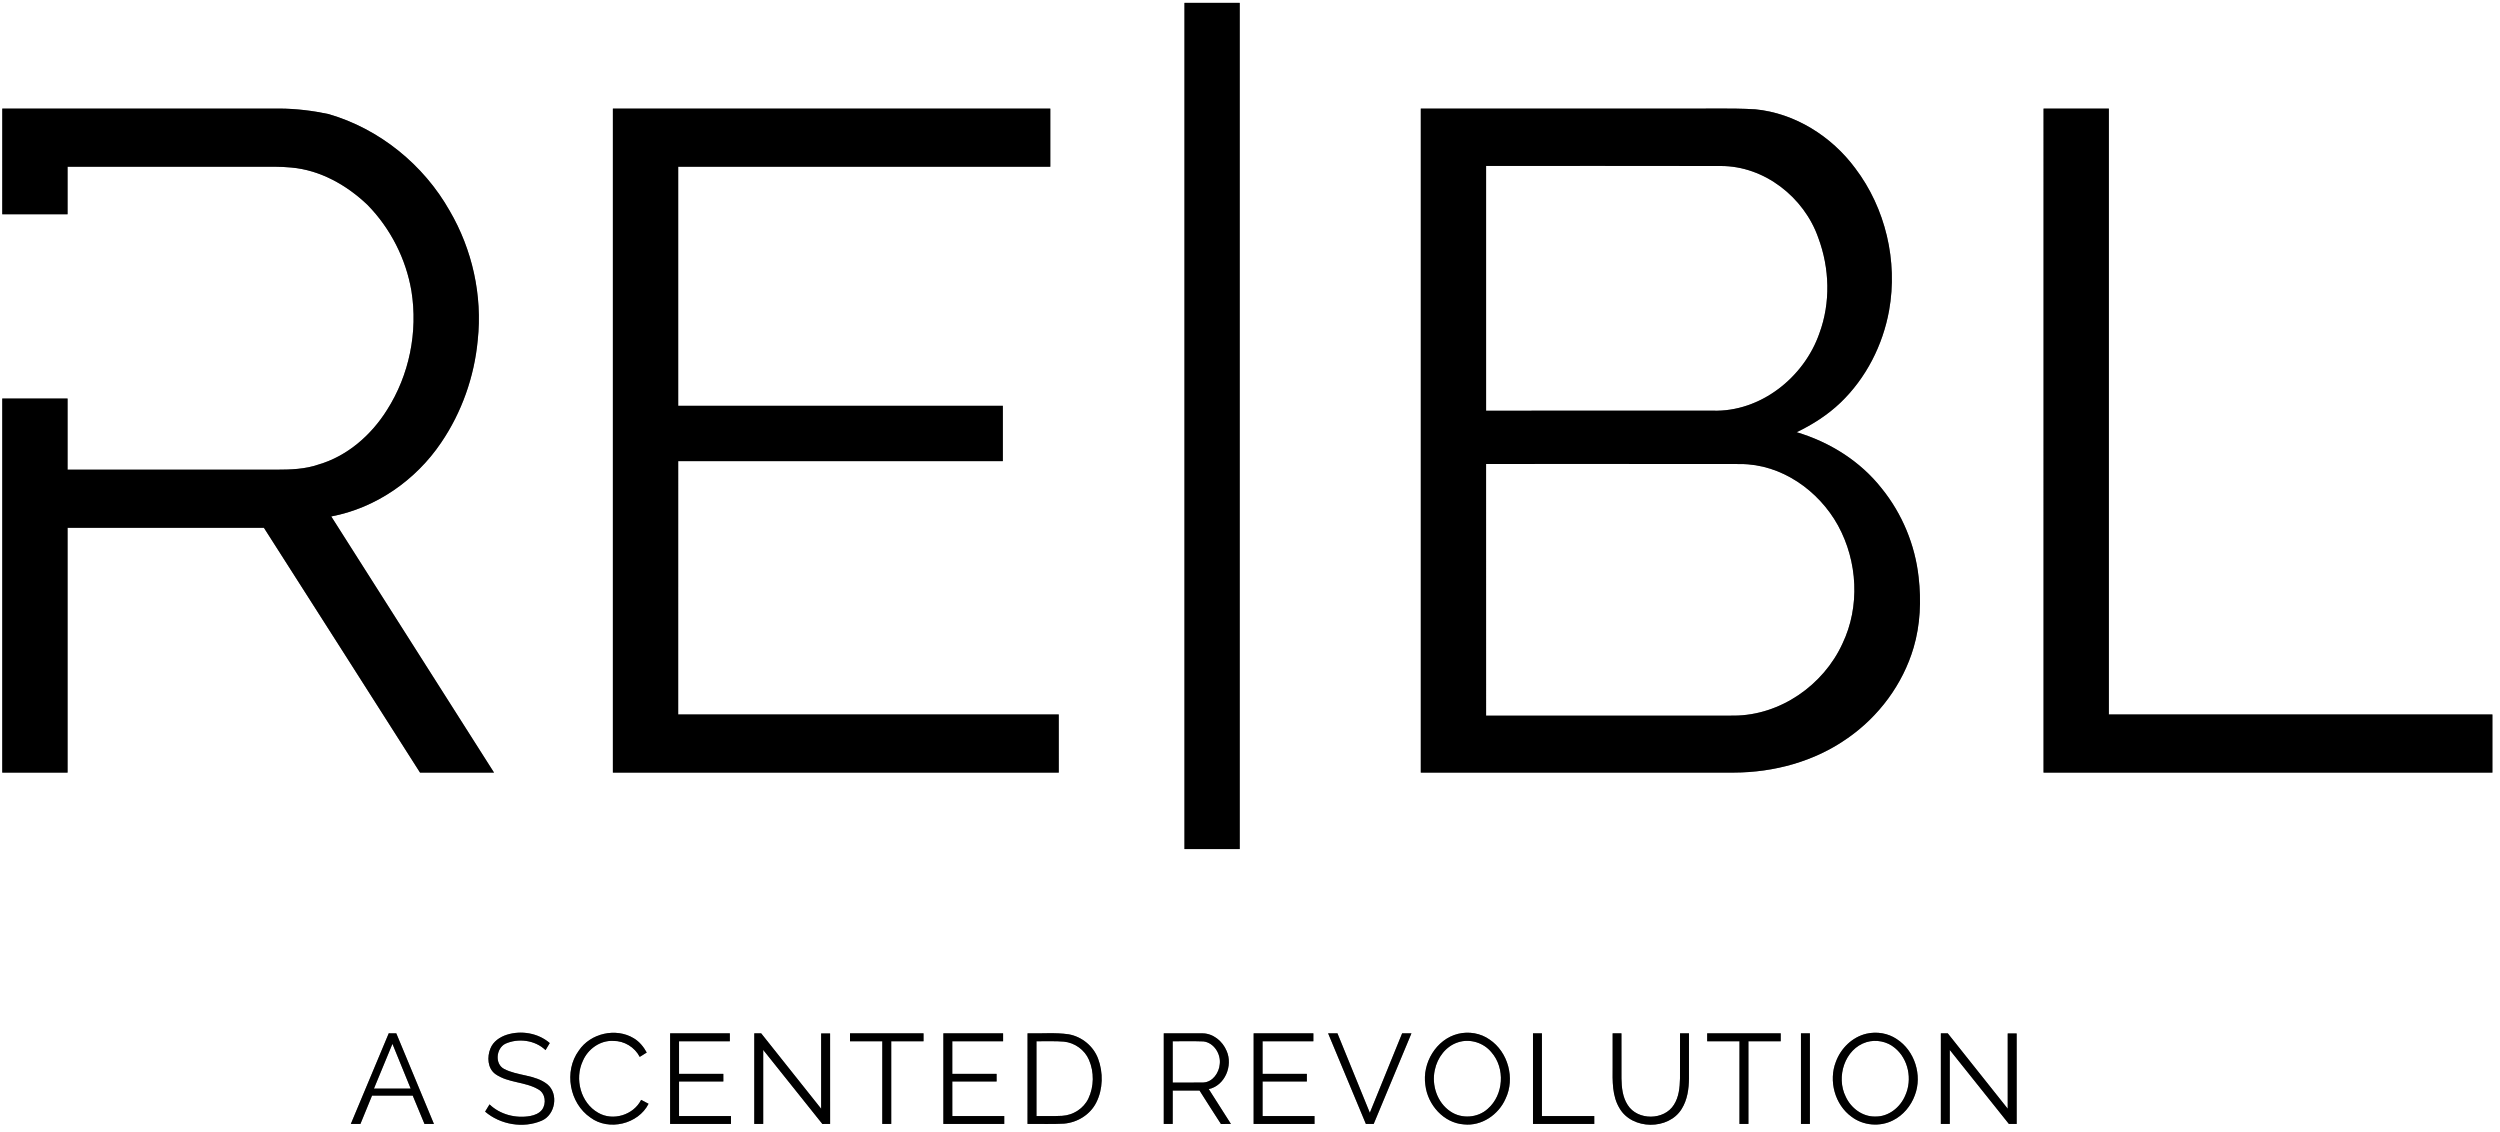 <?xml version="1.0" encoding="UTF-8" ?>
<!DOCTYPE svg PUBLIC "-//W3C//DTD SVG 1.1//EN" "http://www.w3.org/Graphics/SVG/1.1/DTD/svg11.dtd">
<svg viewBox="0 0 1537 696" version="1.1" xmlns="http://www.w3.org/2000/svg">
<rect x="0" y="0" width="1537" height="696" fill="#808080" stroke="none"/>
<g id="#ffffffff">
<path fill="#ffffff" opacity="1.00" d=" M 0.00 0.00 L 1537.00 0.00 L 1537.00 696.00 L 0.00 696.00 L 0.00 0.00 M 728.21 1.75 C 728.21 175.17 728.22 348.58 728.21 522.00 C 739.53 522.00 750.85 522.00 762.18 522.00 C 762.18 348.58 762.18 175.17 762.18 1.75 C 750.85 1.75 739.53 1.75 728.21 1.75 M 1.39 131.75 C 14.77 131.75 28.16 131.75 41.54 131.75 C 41.54 122.00 41.54 112.25 41.54 102.50 C 84.03 102.50 126.52 102.51 169.00 102.50 C 172.35 102.50 175.69 102.71 179.02 102.99 C 196.85 104.55 213.26 113.82 226.02 126.05 C 240.05 140.41 249.60 159.10 252.95 178.91 C 257.00 204.04 251.63 230.59 237.92 252.06 C 228.24 267.52 213.55 280.41 195.84 285.59 C 187.57 288.47 178.69 288.74 170.02 288.76 C 127.19 288.74 84.37 288.76 41.54 288.75 C 41.55 274.16 41.54 259.58 41.54 245.00 C 28.16 245.00 14.77 245.00 1.39 245.00 C 1.40 321.67 1.39 398.33 1.39 475.00 C 14.77 475.00 28.16 475.00 41.54 475.00 C 41.54 424.83 41.54 374.67 41.54 324.50 C 81.78 324.50 122.02 324.50 162.26 324.50 C 194.35 374.61 226.24 424.84 258.24 475.00 C 273.41 474.99 288.57 475.01 303.73 474.99 C 270.37 422.50 237.02 370.00 203.65 317.51 C 231.11 312.33 255.65 295.20 271.20 272.15 C 283.89 253.51 291.61 231.57 293.71 209.12 C 296.67 181.64 290.37 153.40 276.44 129.57 C 260.42 101.23 233.32 79.23 201.99 70.12 C 192.11 68.03 182.07 66.82 171.98 66.75 C 115.12 66.75 58.26 66.75 1.40 66.75 C 1.39 88.42 1.40 110.08 1.39 131.75 M 376.80 66.75 C 376.79 202.83 376.80 338.92 376.80 475.00 C 468.17 475.00 559.55 475.00 650.93 475.00 C 650.92 463.08 650.94 451.16 650.92 439.25 C 572.93 439.24 494.94 439.25 416.95 439.25 C 416.95 387.33 416.92 335.42 416.96 283.50 C 483.49 283.50 550.01 283.50 616.54 283.50 C 616.54 272.17 616.54 260.83 616.54 249.50 C 550.01 249.50 483.49 249.50 416.96 249.50 C 416.93 200.50 416.93 151.50 416.96 102.50 C 493.22 102.50 569.48 102.50 645.73 102.50 C 645.74 90.58 645.74 78.67 645.73 66.75 C 556.09 66.75 466.44 66.75 376.80 66.75 M 873.50 475.00 C 937.67 474.99 1001.84 475.02 1066.01 474.98 C 1090.64 474.91 1115.57 468.16 1135.81 453.89 C 1155.06 440.56 1169.84 420.68 1176.48 398.17 C 1180.61 384.17 1181.22 369.34 1179.58 354.89 C 1177.40 335.00 1169.45 315.81 1156.85 300.25 C 1143.68 283.50 1124.89 271.77 1104.58 265.72 C 1114.38 261.02 1123.64 255.10 1131.52 247.57 C 1147.23 232.52 1157.57 212.21 1161.42 190.86 C 1166.87 160.52 1159.23 128.01 1140.59 103.43 C 1126.08 83.83 1103.60 69.58 1079.11 67.20 C 1063.43 66.31 1047.71 66.94 1032.02 66.75 C 979.18 66.75 926.34 66.75 873.50 66.75 C 873.49 202.83 873.50 338.91 873.50 475.00 M 1256.37 475.00 C 1348.36 475.00 1440.35 475.00 1532.33 475.00 C 1532.33 463.08 1532.33 451.17 1532.33 439.25 C 1453.73 439.24 1375.13 439.25 1296.52 439.25 C 1296.52 315.08 1296.53 190.92 1296.52 66.75 C 1283.14 66.75 1269.75 66.75 1256.38 66.75 C 1256.37 202.83 1256.38 338.91 1256.37 475.00 M 215.69 691.00 C 217.66 690.99 219.62 690.99 221.59 690.99 C 223.95 685.18 226.34 679.38 228.72 673.58 C 237.06 673.58 245.40 673.58 253.75 673.58 C 256.16 679.38 258.56 685.19 260.97 691.00 C 262.90 690.99 264.84 690.99 266.78 691.00 C 259.06 672.43 251.34 653.86 243.63 635.29 C 242.09 635.27 240.55 635.27 239.01 635.27 C 231.22 653.84 223.46 672.42 215.69 691.00 M 311.54 636.18 C 307.30 637.56 303.21 640.31 301.52 644.60 C 299.40 649.76 299.71 656.81 304.58 660.35 C 312.43 665.88 322.88 664.93 331.04 669.80 C 335.32 672.20 336.03 678.39 333.29 682.21 C 331.57 684.49 328.75 685.60 326.03 686.12 C 317.18 687.72 307.50 685.28 300.96 678.98 C 300.05 680.46 299.15 681.93 298.25 683.43 C 307.62 691.45 321.68 693.87 333.04 688.99 C 341.46 685.38 343.58 672.46 336.48 666.59 C 328.82 660.58 318.25 661.57 309.87 657.16 C 304.04 654.04 305.05 644.58 310.62 641.72 C 318.60 638.08 328.99 639.42 335.39 645.62 C 336.24 644.16 337.12 642.71 337.99 641.27 C 330.82 635.10 320.47 633.35 311.54 636.18 M 355.86 645.91 C 346.55 658.60 350.06 678.22 363.01 687.08 C 374.24 695.50 392.46 691.13 398.73 678.60 C 397.20 677.79 395.68 676.99 394.16 676.20 C 389.52 685.51 376.79 689.43 367.79 684.15 C 356.98 678.09 353.15 663.30 358.30 652.30 C 361.39 644.98 368.94 639.50 377.05 639.95 C 383.79 639.86 390.21 643.80 393.31 649.77 C 394.73 648.87 396.17 647.99 397.60 647.10 C 395.70 643.58 393.09 640.38 389.63 638.32 C 378.64 631.66 362.99 635.24 355.86 645.91 M 411.99 635.28 C 411.98 653.85 411.99 672.42 411.99 691.00 C 424.46 691.00 436.93 691.00 449.41 691.00 C 449.40 689.37 449.40 687.75 449.41 686.14 C 438.76 686.13 428.12 686.14 417.47 686.14 C 417.47 679.05 417.47 671.96 417.47 664.88 C 426.55 664.87 435.63 664.88 444.71 664.87 C 444.70 663.32 444.70 661.77 444.70 660.23 C 435.63 660.22 426.55 660.23 417.47 660.23 C 417.46 653.54 417.47 646.85 417.47 640.16 C 427.88 640.15 438.29 640.16 448.70 640.16 C 448.70 638.52 448.70 636.90 448.70 635.28 C 436.47 635.28 424.23 635.28 411.99 635.28 M 463.74 635.28 C 463.73 653.85 463.74 672.43 463.73 691.00 C 465.56 690.99 467.38 690.99 469.22 691.00 C 469.22 675.83 469.22 660.66 469.22 645.49 C 481.36 660.66 493.44 675.87 505.60 691.02 C 507.18 691.00 508.76 690.99 510.35 690.99 C 510.34 672.44 510.35 653.90 510.34 635.36 C 508.51 635.35 506.67 635.35 504.84 635.36 C 504.84 650.79 504.85 666.22 504.84 681.65 C 492.53 666.20 480.26 650.72 467.95 635.28 C 466.54 635.27 465.14 635.27 463.74 635.28 M 522.58 635.28 C 522.57 636.90 522.57 638.52 522.58 640.15 C 529.20 640.16 535.82 640.15 542.44 640.16 C 542.43 657.10 542.44 674.05 542.43 691.00 C 544.26 690.99 546.09 690.99 547.93 691.00 C 547.92 674.05 547.92 657.10 547.93 640.16 C 554.54 640.15 561.16 640.16 567.78 640.15 C 567.77 638.52 567.78 636.90 567.78 635.28 C 552.71 635.28 537.64 635.27 522.58 635.28 M 579.99 635.28 C 579.98 653.85 579.99 672.42 579.99 691.00 C 592.46 691.00 604.93 691.00 617.41 691.00 C 617.40 689.37 617.40 687.75 617.41 686.14 C 606.76 686.13 596.12 686.13 585.48 686.14 C 585.46 679.05 585.47 671.97 585.47 664.88 C 594.55 664.87 603.63 664.88 612.71 664.87 C 612.70 663.32 612.70 661.77 612.70 660.23 C 603.63 660.22 594.55 660.23 585.47 660.23 C 585.46 653.54 585.47 646.85 585.47 640.16 C 595.88 640.15 606.29 640.16 616.70 640.16 C 616.69 638.52 616.70 636.90 616.70 635.28 C 604.46 635.28 592.23 635.28 579.99 635.28 M 631.74 635.28 C 631.73 653.85 631.73 672.42 631.73 691.00 C 639.21 690.89 646.70 691.24 654.17 690.80 C 662.39 690.12 670.29 685.26 674.00 677.79 C 678.15 669.53 678.33 659.46 675.10 650.86 C 672.23 643.15 665.10 637.31 657.01 635.89 C 648.65 634.66 640.15 635.54 631.74 635.28 M 715.48 635.28 C 715.48 653.85 715.49 672.42 715.48 691.00 C 717.30 690.99 719.13 690.99 720.97 691.00 C 720.97 684.14 720.97 677.29 720.98 670.44 C 726.47 670.44 731.96 670.43 737.46 670.44 C 741.86 677.30 746.17 684.23 750.64 691.04 C 752.67 691.00 754.71 690.99 756.76 690.98 C 752.21 683.85 747.70 676.70 743.14 669.58 C 753.13 667.42 758.11 655.10 754.13 646.13 C 751.67 640.12 745.76 635.21 739.07 635.30 C 731.21 635.24 723.34 635.29 715.48 635.28 M 770.74 635.28 C 770.73 653.85 770.73 672.42 770.73 691.00 C 783.21 691.00 795.68 691.00 808.16 691.00 C 808.15 689.37 808.15 687.75 808.15 686.14 C 797.51 686.13 786.86 686.14 776.22 686.14 C 776.22 679.05 776.22 671.96 776.22 664.88 C 785.30 664.87 794.37 664.88 803.45 664.88 C 803.44 663.32 803.45 661.77 803.45 660.23 C 794.37 660.23 785.30 660.23 776.22 660.23 C 776.21 653.54 776.22 646.85 776.22 640.16 C 786.63 640.15 797.04 640.16 807.45 640.16 C 807.44 638.52 807.45 636.90 807.46 635.28 C 795.21 635.27 782.98 635.28 770.74 635.28 M 816.52 635.28 C 824.25 653.86 832.01 672.43 839.75 691.01 C 841.33 690.99 842.94 690.99 844.55 690.98 C 852.26 672.40 860.04 653.85 867.76 635.28 C 865.84 635.27 863.93 635.27 862.04 635.28 C 855.40 651.56 848.80 667.86 842.17 684.15 C 835.52 667.87 828.89 651.58 822.26 635.29 C 820.33 635.27 818.42 635.27 816.52 635.28 M 896.44 635.60 C 882.94 638.93 874.24 653.66 876.33 667.15 C 877.73 679.20 887.55 690.44 900.03 691.28 C 910.90 692.45 921.37 685.27 925.62 675.46 C 931.58 663.07 927.22 646.79 915.80 639.12 C 910.25 635.19 903.01 633.98 896.44 635.60 M 942.48 635.28 C 942.48 653.85 942.49 672.42 942.48 691.00 C 955.04 691.00 967.60 691.00 980.16 691.00 C 980.14 689.37 980.14 687.75 980.15 686.14 C 969.43 686.13 958.70 686.14 947.97 686.14 C 947.97 669.18 947.98 652.23 947.97 635.28 C 946.13 635.27 944.30 635.27 942.48 635.28 M 991.45 635.28 C 991.45 642.19 991.45 649.09 991.45 656.00 C 991.38 664.54 991.08 673.74 995.67 681.32 C 1003.38 694.71 1025.87 694.91 1033.90 681.75 C 1037.38 676.19 1038.32 669.46 1038.37 663.01 C 1038.38 653.77 1038.37 644.53 1038.38 635.29 C 1036.54 635.28 1034.69 635.27 1032.88 635.28 C 1032.86 644.53 1032.89 653.79 1032.86 663.06 C 1032.72 668.58 1032.21 674.42 1029.14 679.19 C 1023.17 688.88 1006.79 689.00 1000.72 679.37 C 997.55 674.54 996.97 668.59 996.87 662.97 C 996.84 653.74 996.87 644.51 996.86 635.28 C 995.04 635.27 993.24 635.27 991.45 635.28 M 1049.58 635.28 C 1049.56 636.90 1049.56 638.52 1049.58 640.15 C 1056.19 640.16 1062.81 640.15 1069.44 640.16 C 1069.43 657.10 1069.44 674.05 1069.43 691.00 C 1071.25 690.99 1073.08 690.99 1074.93 691.00 C 1074.92 674.05 1074.92 657.10 1074.93 640.16 C 1081.54 640.15 1088.16 640.16 1094.78 640.15 C 1094.77 638.52 1094.77 636.90 1094.78 635.28 C 1079.71 635.28 1064.64 635.27 1049.58 635.28 M 1107.23 635.28 C 1107.22 653.85 1107.24 672.42 1107.23 691.00 C 1109.05 690.99 1110.88 690.99 1112.72 691.00 C 1112.72 672.42 1112.72 653.85 1112.72 635.28 C 1110.88 635.27 1109.05 635.27 1107.23 635.28 M 1147.44 635.54 C 1138.80 637.58 1131.78 644.46 1128.73 652.70 C 1124.09 664.46 1128.05 679.15 1138.37 686.61 C 1145.52 692.02 1155.76 692.92 1163.75 688.82 C 1170.07 685.69 1174.86 679.91 1177.25 673.32 C 1181.94 661.09 1177.16 645.96 1166.13 638.84 C 1160.72 635.17 1153.78 634.06 1147.44 635.54 M 1193.24 635.28 C 1193.22 653.85 1193.23 672.42 1193.23 691.00 C 1195.05 690.99 1196.88 690.99 1198.72 691.00 C 1198.72 675.83 1198.72 660.66 1198.72 645.50 C 1210.85 660.66 1222.95 675.84 1235.07 691.00 C 1236.64 690.99 1238.24 690.99 1239.85 691.00 C 1239.84 672.45 1239.85 653.90 1239.84 635.36 C 1237.99 635.35 1236.16 635.35 1234.34 635.36 C 1234.33 650.79 1234.35 666.21 1234.34 681.64 C 1222.05 666.20 1209.76 650.75 1197.48 635.29 C 1196.05 635.27 1194.63 635.27 1193.24 635.28 Z" />
<path fill="#ffffff" opacity="1.00" d=" M 913.65 102.00 C 961.74 102.04 1009.84 101.93 1057.93 102.06 C 1084.73 101.97 1109.24 121.33 1117.90 146.25 C 1124.86 164.90 1125.51 186.12 1118.57 204.88 C 1109.17 232.00 1082.37 253.37 1053.07 252.49 C 1006.60 252.51 960.12 252.50 913.65 252.50 C 913.65 202.33 913.65 152.17 913.65 102.00 Z" />
<path fill="#ffffff" opacity="1.00" d=" M 913.64 285.25 C 965.77 285.27 1017.90 285.20 1070.02 285.29 C 1095.15 285.27 1118.18 301.55 1130.05 323.12 C 1142.08 345.16 1143.66 372.90 1132.75 395.69 C 1121.06 421.27 1094.47 439.83 1066.07 439.97 C 1015.26 440.04 964.45 439.98 913.65 440.00 C 913.65 388.42 913.65 336.84 913.64 285.25 Z" />
<path fill="#ffffff" opacity="1.00" d=" M 637.22 640.16 C 642.83 640.26 648.46 639.91 654.06 640.39 C 660.71 641.04 666.84 645.41 669.49 651.57 C 672.73 659.04 672.65 667.98 669.16 675.34 C 666.24 681.51 659.79 685.64 653.01 686.01 C 647.75 686.30 642.48 686.06 637.22 686.14 C 637.22 670.81 637.22 655.48 637.22 640.16 Z" />
<path fill="#ffffff" opacity="1.00" d=" M 720.97 640.16 C 727.28 640.23 733.59 640.00 739.89 640.26 C 746.34 641.04 750.64 647.94 749.92 654.14 C 749.52 659.48 745.64 665.22 739.90 665.52 C 733.59 665.67 727.28 665.53 720.98 665.57 C 720.97 657.10 720.97 648.63 720.97 640.16 Z" />
<path fill="#ffffff" opacity="1.00" d=" M 896.49 640.77 C 903.78 638.41 912.15 641.05 916.96 646.96 C 925.51 656.72 924.49 673.15 914.69 681.69 C 908.55 687.34 898.55 688.05 891.69 683.30 C 883.60 677.91 880.06 667.22 882.10 657.89 C 883.63 650.29 888.90 643.13 896.49 640.77 Z" />
<path fill="#ffffff" opacity="1.00" d=" M 1147.48 640.70 C 1153.40 638.93 1160.13 640.22 1164.88 644.21 C 1173.34 651.03 1175.81 663.72 1171.36 673.49 C 1168.32 680.77 1161.12 686.62 1152.98 686.44 C 1145.09 686.68 1137.95 681.25 1134.76 674.26 C 1128.70 662.26 1134.05 644.83 1147.48 640.70 Z" />
<path fill="#ffffff" opacity="1.00" d=" M 229.90 669.26 C 233.69 660.08 237.46 650.90 241.27 641.74 C 245.01 650.91 248.76 660.08 252.49 669.26 C 244.96 669.26 237.43 669.26 229.90 669.26 Z" />
</g>
<g id="#000000ff">
<path fill="#000000" opacity="1.00" d=" M 728.21 1.75 C 739.53 1.75 750.85 1.75 762.18 1.75 C 762.18 175.17 762.18 348.58 762.18 522.00 C 750.85 522.00 739.53 522.00 728.21 522.00 C 728.22 348.58 728.21 175.17 728.21 1.75 Z" />
<path fill="#000000" opacity="1.00" d=" M 1.39 131.75 C 1.40 110.08 1.39 88.42 1.40 66.75 C 58.26 66.75 115.12 66.75 171.98 66.75 C 182.07 66.82 192.11 68.03 201.99 70.12 C 233.32 79.23 260.42 101.23 276.44 129.57 C 290.37 153.40 296.67 181.64 293.71 209.12 C 291.61 231.57 283.89 253.51 271.20 272.15 C 255.65 295.20 231.11 312.33 203.65 317.51 C 237.02 370.00 270.37 422.50 303.73 474.99 C 288.57 475.01 273.41 474.99 258.24 475.00 C 226.24 424.84 194.35 374.61 162.26 324.50 C 122.02 324.50 81.78 324.50 41.54 324.50 C 41.54 374.67 41.54 424.83 41.54 475.00 C 28.16 475.00 14.77 475.00 1.39 475.00 C 1.39 398.33 1.40 321.67 1.39 245.00 C 14.77 245.00 28.16 245.00 41.54 245.00 C 41.54 259.58 41.55 274.16 41.54 288.75 C 84.37 288.76 127.19 288.74 170.02 288.76 C 178.69 288.74 187.57 288.47 195.84 285.59 C 213.55 280.41 228.24 267.52 237.92 252.06 C 251.63 230.59 257.00 204.04 252.95 178.91 C 249.60 159.10 240.05 140.41 226.02 126.05 C 213.26 113.82 196.85 104.55 179.02 102.99 C 175.69 102.71 172.35 102.50 169.00 102.50 C 126.52 102.51 84.03 102.50 41.54 102.50 C 41.54 112.25 41.54 122.00 41.54 131.75 C 28.16 131.75 14.77 131.75 1.39 131.75 Z" />
<path fill="#000000" opacity="1.00" d=" M 376.80 66.75 C 466.44 66.75 556.09 66.75 645.73 66.75 C 645.74 78.67 645.74 90.58 645.73 102.50 C 569.48 102.50 493.22 102.50 416.96 102.50 C 416.93 151.50 416.93 200.50 416.96 249.50 C 483.49 249.50 550.01 249.50 616.54 249.50 C 616.54 260.83 616.54 272.17 616.54 283.50 C 550.01 283.50 483.49 283.50 416.96 283.50 C 416.92 335.42 416.95 387.33 416.95 439.25 C 494.94 439.25 572.93 439.24 650.92 439.25 C 650.94 451.16 650.92 463.08 650.93 475.00 C 559.55 475.00 468.17 475.00 376.80 475.00 C 376.80 338.92 376.79 202.83 376.80 66.75 Z" />
<path fill="#000000" opacity="1.00" d=" M 873.50 475.00 C 873.50 338.91 873.49 202.83 873.50 66.75 C 926.34 66.75 979.18 66.75 1032.02 66.75 C 1047.71 66.94 1063.43 66.31 1079.11 67.20 C 1103.60 69.58 1126.08 83.83 1140.59 103.43 C 1159.23 128.01 1166.87 160.52 1161.42 190.86 C 1157.57 212.21 1147.23 232.52 1131.52 247.57 C 1123.64 255.10 1114.38 261.02 1104.58 265.72 C 1124.89 271.77 1143.68 283.50 1156.85 300.25 C 1169.45 315.81 1177.40 335.00 1179.58 354.89 C 1181.22 369.34 1180.61 384.17 1176.48 398.17 C 1169.84 420.68 1155.06 440.56 1135.81 453.89 C 1115.57 468.16 1090.64 474.91 1066.01 474.98 C 1001.84 475.02 937.67 474.99 873.50 475.00 M 913.65 102.00 C 913.65 152.17 913.65 202.33 913.65 252.50 C 960.12 252.50 1006.60 252.51 1053.07 252.49 C 1082.37 253.37 1109.17 232.00 1118.57 204.88 C 1125.51 186.12 1124.86 164.90 1117.90 146.25 C 1109.24 121.33 1084.73 101.97 1057.93 102.06 C 1009.84 101.93 961.74 102.04 913.65 102.00 M 913.64 285.25 C 913.65 336.84 913.65 388.42 913.65 440.00 C 964.45 439.98 1015.26 440.04 1066.07 439.97 C 1094.47 439.83 1121.06 421.27 1132.75 395.69 C 1143.66 372.90 1142.08 345.16 1130.05 323.12 C 1118.18 301.55 1095.15 285.27 1070.02 285.29 C 1017.90 285.20 965.77 285.27 913.64 285.25 Z" />
<path fill="#000000" opacity="1.00" d=" M 1256.37 475.00 C 1256.38 338.91 1256.37 202.83 1256.38 66.75 C 1269.75 66.75 1283.14 66.75 1296.52 66.75 C 1296.53 190.92 1296.52 315.08 1296.52 439.25 C 1375.13 439.25 1453.73 439.24 1532.33 439.25 C 1532.33 451.17 1532.33 463.08 1532.33 475.00 C 1440.35 475.00 1348.36 475.00 1256.37 475.00 Z" />
<path fill="#000000" opacity="1.00" d=" M 215.69 691.00 C 223.46 672.42 231.22 653.84 239.01 635.27 C 240.55 635.27 242.09 635.27 243.63 635.29 C 251.34 653.86 259.06 672.43 266.78 691.00 C 264.84 690.99 262.90 690.99 260.97 691.00 C 258.56 685.19 256.16 679.38 253.75 673.58 C 245.40 673.58 237.06 673.58 228.72 673.58 C 226.34 679.38 223.95 685.18 221.59 690.99 C 219.62 690.99 217.66 690.99 215.69 691.00 M 229.90 669.26 C 237.43 669.26 244.96 669.26 252.49 669.26 C 248.76 660.08 245.01 650.91 241.27 641.74 C 237.46 650.90 233.69 660.08 229.90 669.26 Z" />
<path fill="#000000" opacity="1.00" d=" M 311.54 636.18 C 320.47 633.35 330.82 635.10 337.99 641.27 C 337.12 642.71 336.24 644.16 335.39 645.62 C 328.99 639.42 318.60 638.08 310.62 641.72 C 305.05 644.58 304.04 654.04 309.87 657.16 C 318.25 661.57 328.82 660.58 336.48 666.59 C 343.58 672.46 341.46 685.38 333.04 688.99 C 321.68 693.87 307.62 691.45 298.25 683.43 C 299.15 681.93 300.05 680.46 300.96 678.98 C 307.50 685.28 317.18 687.72 326.03 686.12 C 328.75 685.60 331.57 684.49 333.29 682.21 C 336.03 678.39 335.32 672.20 331.04 669.80 C 322.88 664.93 312.43 665.88 304.58 660.35 C 299.71 656.81 299.40 649.76 301.52 644.60 C 303.21 640.31 307.30 637.56 311.54 636.18 Z" />
<path fill="#000000" opacity="1.00" d=" M 355.86 645.91 C 362.99 635.24 378.64 631.66 389.63 638.32 C 393.09 640.38 395.70 643.58 397.60 647.10 C 396.17 647.99 394.73 648.87 393.31 649.77 C 390.21 643.80 383.79 639.86 377.05 639.95 C 368.94 639.50 361.39 644.98 358.30 652.30 C 353.15 663.30 356.98 678.09 367.79 684.15 C 376.79 689.43 389.52 685.51 394.16 676.20 C 395.68 676.99 397.20 677.79 398.73 678.60 C 392.46 691.13 374.24 695.50 363.01 687.08 C 350.06 678.22 346.55 658.60 355.86 645.91 Z" />
<path fill="#000000" opacity="1.00" d=" M 411.99 635.28 C 424.23 635.28 436.47 635.28 448.70 635.28 C 448.70 636.90 448.70 638.52 448.70 640.16 C 438.29 640.16 427.88 640.15 417.47 640.16 C 417.47 646.85 417.46 653.54 417.47 660.23 C 426.55 660.23 435.63 660.22 444.70 660.23 C 444.70 661.77 444.70 663.32 444.71 664.87 C 435.63 664.88 426.55 664.87 417.47 664.88 C 417.47 671.96 417.47 679.05 417.47 686.14 C 428.12 686.14 438.76 686.13 449.41 686.14 C 449.40 687.75 449.40 689.37 449.41 691.00 C 436.93 691.00 424.46 691.00 411.99 691.00 C 411.99 672.42 411.98 653.85 411.99 635.28 Z" />
<path fill="#000000" opacity="1.00" d=" M 463.74 635.28 C 465.14 635.27 466.54 635.27 467.95 635.28 C 480.26 650.72 492.53 666.20 504.84 681.65 C 504.85 666.22 504.84 650.79 504.84 635.36 C 506.67 635.35 508.51 635.35 510.34 635.36 C 510.35 653.90 510.34 672.44 510.35 690.99 C 508.76 690.99 507.18 691.00 505.60 691.02 C 493.44 675.87 481.36 660.66 469.22 645.49 C 469.22 660.66 469.22 675.83 469.22 691.00 C 467.38 690.99 465.56 690.99 463.73 691.00 C 463.74 672.43 463.73 653.85 463.74 635.28 Z" />
<path fill="#000000" opacity="1.00" d=" M 522.58 635.28 C 537.64 635.27 552.71 635.28 567.78 635.28 C 567.78 636.90 567.77 638.52 567.78 640.15 C 561.16 640.16 554.54 640.15 547.93 640.16 C 547.92 657.10 547.92 674.05 547.93 691.00 C 546.09 690.99 544.26 690.99 542.43 691.00 C 542.44 674.05 542.43 657.10 542.44 640.16 C 535.82 640.15 529.20 640.16 522.58 640.15 C 522.57 638.52 522.57 636.90 522.58 635.28 Z" />
<path fill="#000000" opacity="1.00" d=" M 579.99 635.28 C 592.23 635.28 604.46 635.28 616.70 635.28 C 616.70 636.90 616.69 638.52 616.70 640.16 C 606.29 640.16 595.88 640.15 585.47 640.16 C 585.47 646.85 585.46 653.54 585.47 660.23 C 594.55 660.23 603.63 660.22 612.70 660.23 C 612.70 661.77 612.70 663.32 612.71 664.87 C 603.63 664.88 594.55 664.87 585.47 664.88 C 585.47 671.97 585.46 679.05 585.48 686.14 C 596.12 686.13 606.76 686.13 617.41 686.14 C 617.40 687.75 617.40 689.37 617.41 691.00 C 604.93 691.00 592.46 691.00 579.99 691.00 C 579.99 672.42 579.98 653.85 579.99 635.28 Z" />
<path fill="#000000" opacity="1.00" d=" M 631.74 635.28 C 640.15 635.54 648.65 634.66 657.01 635.89 C 665.10 637.31 672.23 643.15 675.10 650.86 C 678.33 659.46 678.15 669.53 674.00 677.79 C 670.29 685.26 662.39 690.12 654.17 690.80 C 646.70 691.24 639.21 690.89 631.73 691.00 C 631.73 672.42 631.73 653.85 631.74 635.28 M 637.22 640.16 C 637.22 655.48 637.22 670.81 637.22 686.14 C 642.48 686.06 647.75 686.30 653.01 686.01 C 659.79 685.64 666.24 681.51 669.16 675.34 C 672.65 667.98 672.73 659.04 669.49 651.57 C 666.84 645.41 660.71 641.04 654.06 640.39 C 648.46 639.91 642.83 640.26 637.22 640.16 Z" />
<path fill="#000000" opacity="1.00" d=" M 715.48 635.28 C 723.34 635.29 731.21 635.24 739.07 635.30 C 745.76 635.21 751.67 640.12 754.13 646.13 C 758.11 655.10 753.13 667.42 743.14 669.58 C 747.70 676.70 752.21 683.85 756.76 690.98 C 754.71 690.99 752.67 691.00 750.64 691.04 C 746.17 684.23 741.86 677.30 737.46 670.44 C 731.96 670.43 726.47 670.44 720.98 670.44 C 720.97 677.29 720.97 684.14 720.97 691.00 C 719.13 690.99 717.30 690.99 715.48 691.00 C 715.49 672.42 715.48 653.85 715.48 635.28 M 720.97 640.16 C 720.97 648.63 720.97 657.10 720.98 665.57 C 727.28 665.53 733.59 665.67 739.90 665.52 C 745.64 665.22 749.52 659.48 749.92 654.14 C 750.64 647.94 746.34 641.04 739.89 640.26 C 733.59 640.00 727.28 640.23 720.97 640.16 Z" />
<path fill="#000000" opacity="1.00" d=" M 770.74 635.28 C 782.98 635.28 795.21 635.27 807.46 635.28 C 807.45 636.90 807.44 638.52 807.45 640.16 C 797.04 640.16 786.63 640.15 776.22 640.16 C 776.22 646.85 776.21 653.54 776.22 660.23 C 785.30 660.23 794.37 660.23 803.45 660.23 C 803.45 661.77 803.44 663.32 803.45 664.88 C 794.37 664.88 785.30 664.87 776.22 664.88 C 776.22 671.96 776.22 679.05 776.22 686.14 C 786.86 686.14 797.51 686.13 808.15 686.14 C 808.15 687.75 808.15 689.37 808.16 691.00 C 795.68 691.00 783.21 691.00 770.73 691.00 C 770.73 672.42 770.73 653.85 770.74 635.28 Z" />
<path fill="#000000" opacity="1.00" d=" M 816.52 635.28 C 818.42 635.27 820.33 635.27 822.26 635.29 C 828.89 651.58 835.52 667.87 842.17 684.15 C 848.80 667.86 855.40 651.56 862.04 635.28 C 863.93 635.27 865.84 635.27 867.76 635.28 C 860.04 653.85 852.26 672.40 844.55 690.98 C 842.94 690.99 841.33 690.99 839.75 691.01 C 832.01 672.43 824.25 653.86 816.52 635.28 Z" />
<path fill="#000000" opacity="1.00" d=" M 896.44 635.60 C 903.01 633.98 910.25 635.19 915.80 639.12 C 927.22 646.79 931.58 663.07 925.62 675.46 C 921.37 685.27 910.90 692.45 900.03 691.28 C 887.55 690.44 877.73 679.20 876.33 667.15 C 874.24 653.66 882.94 638.93 896.44 635.60 M 896.49 640.77 C 888.90 643.13 883.63 650.29 882.10 657.89 C 880.06 667.22 883.60 677.91 891.69 683.30 C 898.55 688.05 908.55 687.34 914.69 681.69 C 924.49 673.15 925.51 656.72 916.96 646.96 C 912.15 641.05 903.78 638.41 896.49 640.77 Z" />
<path fill="#000000" opacity="1.00" d=" M 942.48 635.28 C 944.30 635.27 946.13 635.27 947.97 635.28 C 947.98 652.23 947.97 669.18 947.97 686.14 C 958.70 686.14 969.43 686.13 980.15 686.14 C 980.14 687.75 980.14 689.37 980.16 691.00 C 967.60 691.00 955.04 691.00 942.48 691.00 C 942.49 672.42 942.48 653.85 942.48 635.28 Z" />
<path fill="#000000" opacity="1.00" d=" M 991.45 635.28 C 993.24 635.27 995.04 635.27 996.86 635.28 C 996.87 644.51 996.84 653.74 996.87 662.97 C 996.97 668.59 997.55 674.54 1000.72 679.37 C 1006.79 689.00 1023.17 688.88 1029.14 679.19 C 1032.21 674.42 1032.72 668.58 1032.86 663.06 C 1032.89 653.79 1032.86 644.53 1032.88 635.28 C 1034.69 635.27 1036.54 635.28 1038.38 635.29 C 1038.37 644.53 1038.38 653.77 1038.37 663.01 C 1038.32 669.46 1037.38 676.19 1033.90 681.75 C 1025.87 694.91 1003.38 694.71 995.67 681.32 C 991.08 673.74 991.38 664.54 991.45 656.00 C 991.45 649.09 991.45 642.19 991.45 635.28 Z" />
<path fill="#000000" opacity="1.00" d=" M 1049.58 635.28 C 1064.64 635.27 1079.71 635.28 1094.78 635.28 C 1094.77 636.90 1094.77 638.52 1094.78 640.15 C 1088.16 640.16 1081.54 640.15 1074.93 640.16 C 1074.92 657.10 1074.92 674.05 1074.93 691.00 C 1073.08 690.99 1071.25 690.99 1069.43 691.00 C 1069.44 674.05 1069.43 657.10 1069.44 640.16 C 1062.81 640.15 1056.19 640.16 1049.58 640.15 C 1049.56 638.52 1049.56 636.90 1049.58 635.28 Z" />
<path fill="#000000" opacity="1.00" d=" M 1107.23 635.28 C 1109.05 635.27 1110.88 635.27 1112.72 635.28 C 1112.72 653.85 1112.72 672.42 1112.72 691.00 C 1110.88 690.99 1109.05 690.99 1107.23 691.00 C 1107.24 672.42 1107.22 653.85 1107.23 635.28 Z" />
<path fill="#000000" opacity="1.00" d=" M 1147.44 635.54 C 1153.78 634.06 1160.72 635.17 1166.13 638.84 C 1177.16 645.96 1181.94 661.09 1177.25 673.32 C 1174.86 679.91 1170.07 685.69 1163.75 688.82 C 1155.76 692.92 1145.52 692.02 1138.37 686.61 C 1128.05 679.15 1124.09 664.46 1128.73 652.70 C 1131.78 644.46 1138.80 637.58 1147.44 635.54 M 1147.48 640.70 C 1134.05 644.83 1128.70 662.26 1134.76 674.26 C 1137.95 681.25 1145.09 686.68 1152.98 686.44 C 1161.12 686.62 1168.32 680.77 1171.36 673.49 C 1175.81 663.72 1173.34 651.03 1164.88 644.21 C 1160.13 640.22 1153.40 638.93 1147.48 640.70 Z" />
<path fill="#000000" opacity="1.00" d=" M 1193.24 635.28 C 1194.63 635.27 1196.05 635.27 1197.48 635.29 C 1209.76 650.75 1222.05 666.20 1234.34 681.64 C 1234.35 666.21 1234.33 650.79 1234.34 635.36 C 1236.16 635.35 1237.99 635.35 1239.84 635.36 C 1239.85 653.90 1239.84 672.45 1239.85 691.00 C 1238.24 690.99 1236.64 690.99 1235.07 691.00 C 1222.95 675.84 1210.85 660.66 1198.72 645.50 C 1198.72 660.66 1198.72 675.83 1198.72 691.00 C 1196.88 690.99 1195.05 690.99 1193.23 691.00 C 1193.23 672.42 1193.22 653.85 1193.24 635.28 Z" />
</g>
</svg>
